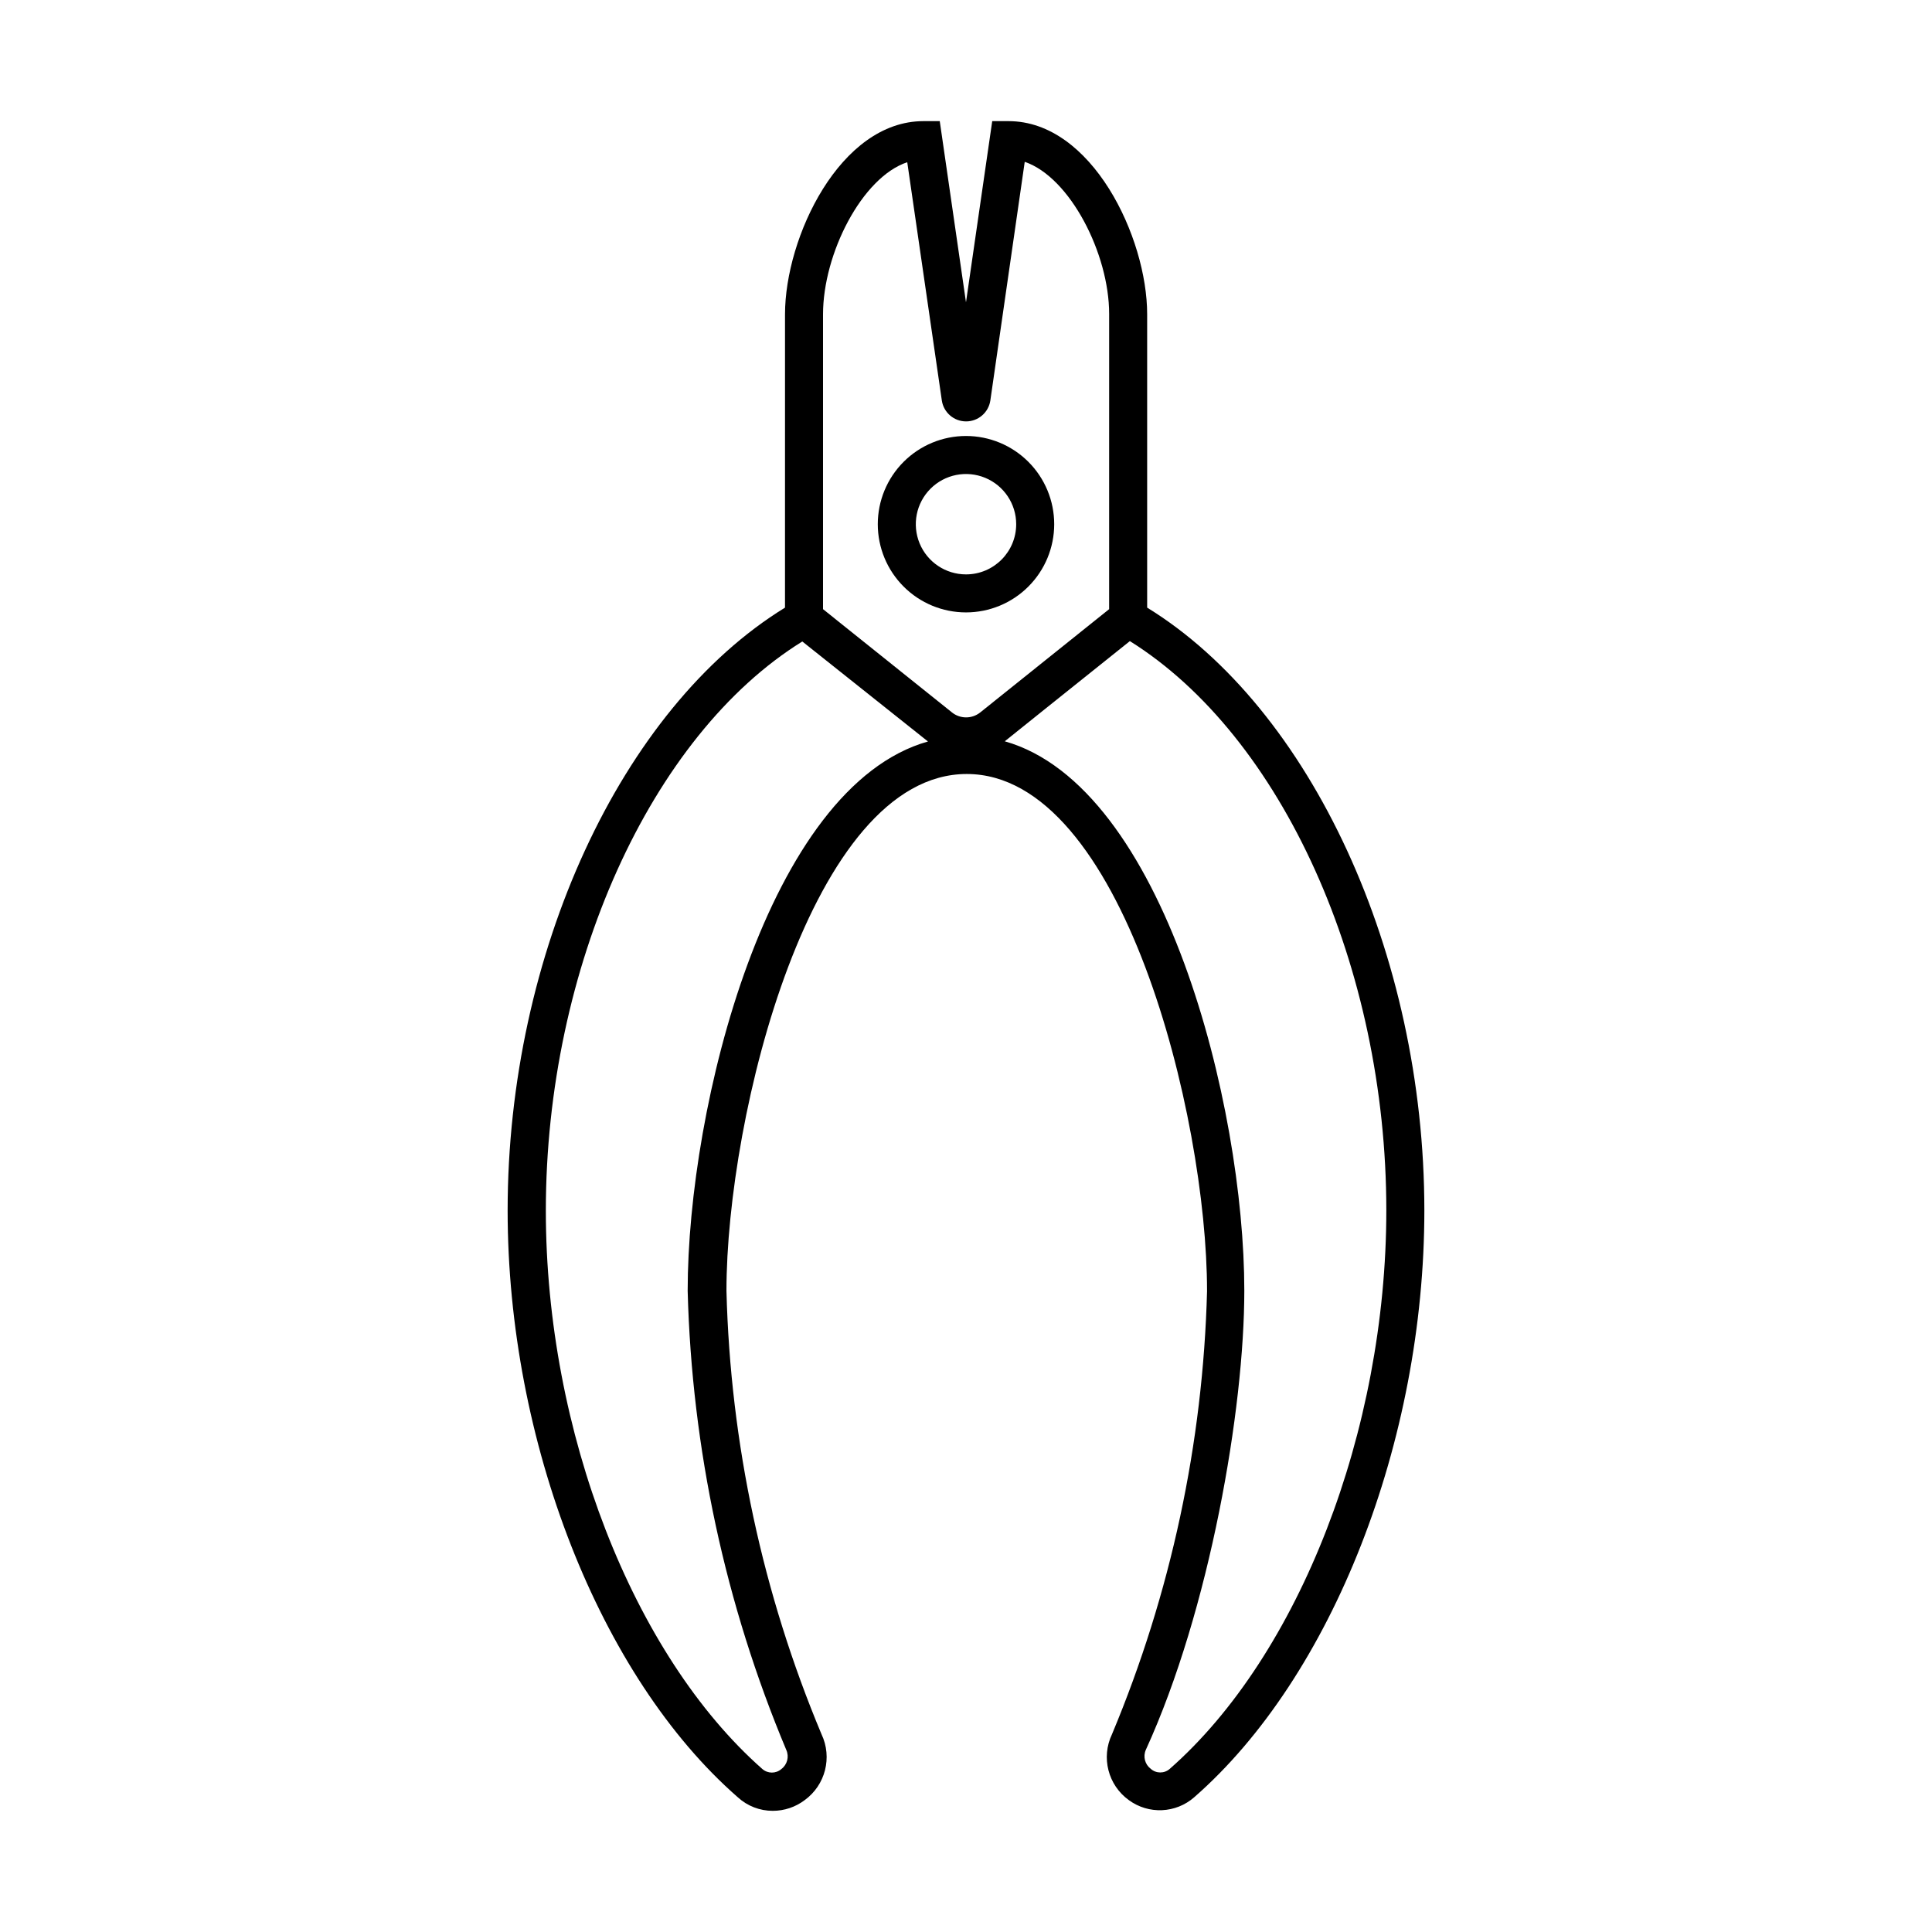 <?xml version="1.0" encoding="UTF-8"?>
<!-- Uploaded to: SVG Repo, www.svgrepo.com, Generator: SVG Repo Mixer Tools -->
<svg fill="#000000" width="800px" height="800px" version="1.1" viewBox="144 144 512 512" xmlns="http://www.w3.org/2000/svg">
 <g>
  <path d="m400 259.54c-6.203 0-12.148 2.465-16.531 6.848-4.383 4.383-6.848 10.332-6.848 16.531 0 6.199 2.465 12.145 6.848 16.527 4.383 4.387 10.328 6.848 16.531 6.848 6.199 0 12.145-2.461 16.527-6.848 4.387-4.383 6.848-10.328 6.848-16.527 0-6.199-2.461-12.148-6.848-16.531-4.383-4.383-10.328-6.848-16.527-6.848zm0 36.676v0.004c-5.383 0-10.23-3.242-12.289-8.211-2.059-4.973-0.922-10.691 2.883-14.496 3.805-3.805 9.523-4.941 14.496-2.883 4.969 2.059 8.211 6.91 8.211 12.289 0 7.344-5.957 13.301-13.301 13.301z"/>
  <path d="m448.01 305.03v-77.738c0-20.402-14.66-51.188-36.727-51.188h-4.332l-6.953 48.012-6.953-48.012h-4.332c-22.066 0-36.676 30.781-36.676 51.188l-0.004 77.738c-43.379 26.652-73.504 91.691-73.504 159.76 0 61.16 24.434 123.58 61.012 155.52 2.531 2.316 5.84 3.594 9.27 3.578 3.035 0 5.988-0.988 8.414-2.82 5.512-3.984 7.398-11.336 4.484-17.48-15.613-37.262-24.156-77.105-25.191-117.49 0-46.5 22.469-136.98 63.68-136.98 41.211 0 63.68 90.688 63.68 136.98h0.004c-1.059 40.387-9.602 80.223-25.191 117.49-2.938 6.141-1.051 13.508 4.484 17.48 5.231 3.816 12.402 3.504 17.281-0.758 36.574-31.941 61.012-94.363 61.012-155.52 0-68.066-30.129-133.11-73.457-159.76zm-121.77 181.07c1.098 41.828 9.965 83.086 26.145 121.67 0.793 1.781 0.246 3.867-1.309 5.039-1.441 1.258-3.594 1.258-5.039 0-34.309-30.23-57.383-89.578-57.383-147.97 0-64.387 27.809-125.95 67.965-150.84l33.301 26.5c-42.469 11.988-63.68 96.629-63.68 145.6zm70.031-153.31-34.16-27.355v-78.141c0-16.07 10.328-36.324 22.32-40.305l9.168 63.176c0.488 3.172 3.215 5.512 6.422 5.512 3.207 0 5.938-2.34 6.426-5.512l9.117-63.277c11.992 4.082 22.371 24.336 22.371 40.305l-0.004 78.242-34.207 27.406c-2.195 1.719-5.285 1.699-7.457-0.051zm57.734 279.97c-1.434 1.281-3.606 1.281-5.039 0-1.555-1.172-2.098-3.258-1.309-5.039 16.977-37.129 26.098-90.383 26.098-121.67 0-48.969-21.211-133.61-63.48-145.6l10.68-8.566 22.469-17.984c40.305 25.191 67.965 86.453 67.965 150.84 0 58.395-23.074 117.89-57.383 148.02z"/>
 </g>
</svg>